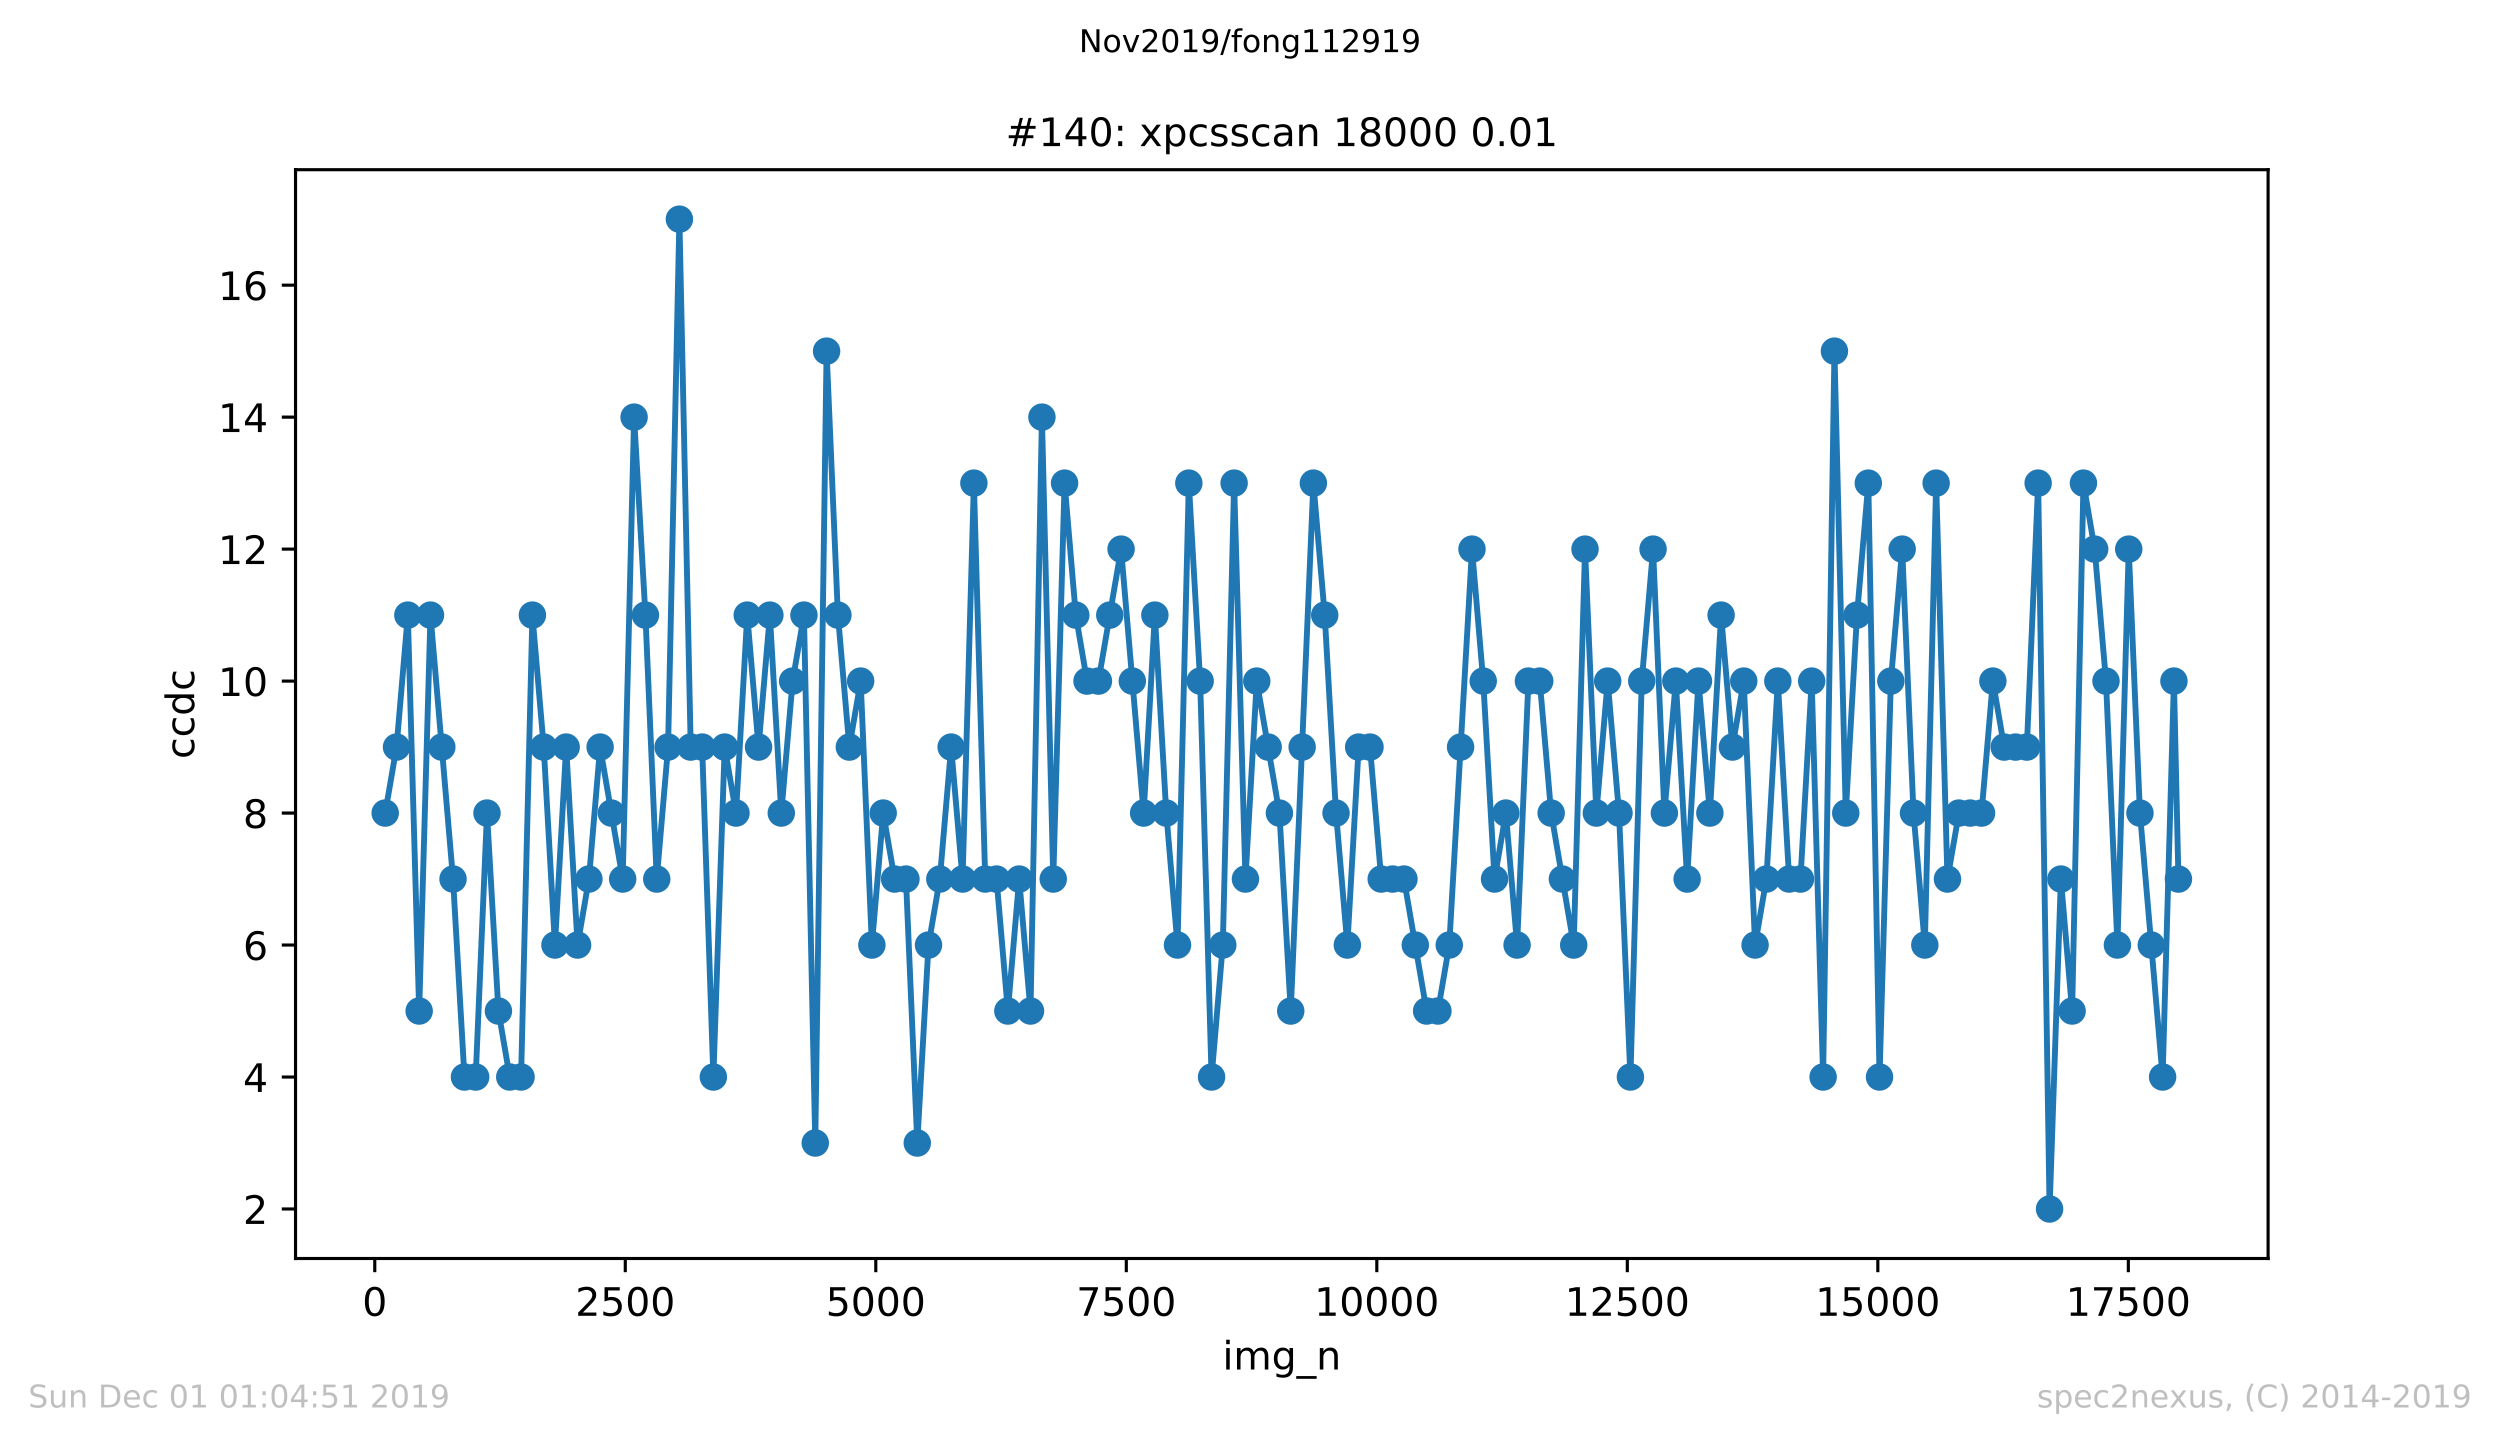 <?xml version="1.0" encoding="utf-8" standalone="no"?>
<!DOCTYPE svg PUBLIC "-//W3C//DTD SVG 1.1//EN"
  "http://www.w3.org/Graphics/SVG/1.1/DTD/svg11.dtd">
<!-- Created with matplotlib (https://matplotlib.org/) -->
<svg height="367.2pt" version="1.1" viewBox="0 0 636.48 367.2" width="636.48pt" xmlns="http://www.w3.org/2000/svg" xmlns:xlink="http://www.w3.org/1999/xlink">
 <defs>
  <style type="text/css">
*{stroke-linecap:butt;stroke-linejoin:round;}
  </style>
 </defs>
 <g id="figure_1">
  <g id="patch_1">
   <path d="M 0 367.2 
L 636.48 367.2 
L 636.48 0 
L 0 0 
z
" style="fill:#ffffff;"/>
  </g>
  <g id="axes_1">
   <g id="patch_2">
    <path d="M 75.24 320.4 
L 577.44 320.4 
L 577.44 43.2 
L 75.24 43.2 
z
" style="fill:#ffffff;"/>
   </g>
   <g id="matplotlib.axis_1">
    <g id="xtick_1">
     <g id="line2d_1">
      <defs>
       <path d="M 0 0 
L 0 3.5 
" id="m070b8196cd" style="stroke:#000000;stroke-width:0.8;"/>
      </defs>
      <g>
       <use style="stroke:#000000;stroke-width:0.8;" x="95.414" xlink:href="#m070b8196cd" y="320.4"/>
      </g>
     </g>
     <g id="text_1">
      <!-- 0 -->
      <defs>
       <path d="M 31.781 66.406 
Q 24.172 66.406 20.328 58.906 
Q 16.5 51.422 16.5 36.375 
Q 16.5 21.391 20.328 13.891 
Q 24.172 6.391 31.781 6.391 
Q 39.453 6.391 43.281 13.891 
Q 47.125 21.391 47.125 36.375 
Q 47.125 51.422 43.281 58.906 
Q 39.453 66.406 31.781 66.406 
z
M 31.781 74.219 
Q 44.047 74.219 50.516 64.516 
Q 56.984 54.828 56.984 36.375 
Q 56.984 17.969 50.516 8.266 
Q 44.047 -1.422 31.781 -1.422 
Q 19.531 -1.422 13.062 8.266 
Q 6.594 17.969 6.594 36.375 
Q 6.594 54.828 13.062 64.516 
Q 19.531 74.219 31.781 74.219 
z
" id="DejaVuSans-48"/>
      </defs>
      <g transform="translate(92.233 334.998)scale(0.1 -0.1)">
       <use xlink:href="#DejaVuSans-48"/>
      </g>
     </g>
    </g>
    <g id="xtick_2">
     <g id="line2d_2">
      <g>
       <use style="stroke:#000000;stroke-width:0.8;" x="159.192" xlink:href="#m070b8196cd" y="320.4"/>
      </g>
     </g>
     <g id="text_2">
      <!-- 2500 -->
      <defs>
       <path d="M 19.188 8.297 
L 53.609 8.297 
L 53.609 0 
L 7.328 0 
L 7.328 8.297 
Q 12.938 14.109 22.625 23.891 
Q 32.328 33.688 34.812 36.531 
Q 39.547 41.844 41.422 45.531 
Q 43.312 49.219 43.312 52.781 
Q 43.312 58.594 39.234 62.25 
Q 35.156 65.922 28.609 65.922 
Q 23.969 65.922 18.812 64.312 
Q 13.672 62.703 7.812 59.422 
L 7.812 69.391 
Q 13.766 71.781 18.938 73 
Q 24.125 74.219 28.422 74.219 
Q 39.75 74.219 46.484 68.547 
Q 53.219 62.891 53.219 53.422 
Q 53.219 48.922 51.531 44.891 
Q 49.859 40.875 45.406 35.406 
Q 44.188 33.984 37.641 27.219 
Q 31.109 20.453 19.188 8.297 
z
" id="DejaVuSans-50"/>
       <path d="M 10.797 72.906 
L 49.516 72.906 
L 49.516 64.594 
L 19.828 64.594 
L 19.828 46.734 
Q 21.969 47.469 24.109 47.828 
Q 26.266 48.188 28.422 48.188 
Q 40.625 48.188 47.75 41.5 
Q 54.891 34.812 54.891 23.391 
Q 54.891 11.625 47.562 5.094 
Q 40.234 -1.422 26.906 -1.422 
Q 22.312 -1.422 17.547 -0.641 
Q 12.797 0.141 7.719 1.703 
L 7.719 11.625 
Q 12.109 9.234 16.797 8.062 
Q 21.484 6.891 26.703 6.891 
Q 35.156 6.891 40.078 11.328 
Q 45.016 15.766 45.016 23.391 
Q 45.016 31 40.078 35.438 
Q 35.156 39.891 26.703 39.891 
Q 22.75 39.891 18.812 39.016 
Q 14.891 38.141 10.797 36.281 
z
" id="DejaVuSans-53"/>
      </defs>
      <g transform="translate(146.467 334.998)scale(0.1 -0.1)">
       <use xlink:href="#DejaVuSans-50"/>
       <use x="63.623" xlink:href="#DejaVuSans-53"/>
       <use x="127.246" xlink:href="#DejaVuSans-48"/>
       <use x="190.869" xlink:href="#DejaVuSans-48"/>
      </g>
     </g>
    </g>
    <g id="xtick_3">
     <g id="line2d_3">
      <g>
       <use style="stroke:#000000;stroke-width:0.8;" x="222.969" xlink:href="#m070b8196cd" y="320.4"/>
      </g>
     </g>
     <g id="text_3">
      <!-- 5000 -->
      <g transform="translate(210.244 334.998)scale(0.1 -0.1)">
       <use xlink:href="#DejaVuSans-53"/>
       <use x="63.623" xlink:href="#DejaVuSans-48"/>
       <use x="127.246" xlink:href="#DejaVuSans-48"/>
       <use x="190.869" xlink:href="#DejaVuSans-48"/>
      </g>
     </g>
    </g>
    <g id="xtick_4">
     <g id="line2d_4">
      <g>
       <use style="stroke:#000000;stroke-width:0.8;" x="286.747" xlink:href="#m070b8196cd" y="320.4"/>
      </g>
     </g>
     <g id="text_4">
      <!-- 7500 -->
      <defs>
       <path d="M 8.203 72.906 
L 55.078 72.906 
L 55.078 68.703 
L 28.609 0 
L 18.312 0 
L 43.219 64.594 
L 8.203 64.594 
z
" id="DejaVuSans-55"/>
      </defs>
      <g transform="translate(274.022 334.998)scale(0.1 -0.1)">
       <use xlink:href="#DejaVuSans-55"/>
       <use x="63.623" xlink:href="#DejaVuSans-53"/>
       <use x="127.246" xlink:href="#DejaVuSans-48"/>
       <use x="190.869" xlink:href="#DejaVuSans-48"/>
      </g>
     </g>
    </g>
    <g id="xtick_5">
     <g id="line2d_5">
      <g>
       <use style="stroke:#000000;stroke-width:0.8;" x="350.524" xlink:href="#m070b8196cd" y="320.4"/>
      </g>
     </g>
     <g id="text_5">
      <!-- 10000 -->
      <defs>
       <path d="M 12.406 8.297 
L 28.516 8.297 
L 28.516 63.922 
L 10.984 60.406 
L 10.984 69.391 
L 28.422 72.906 
L 38.281 72.906 
L 38.281 8.297 
L 54.391 8.297 
L 54.391 0 
L 12.406 0 
z
" id="DejaVuSans-49"/>
      </defs>
      <g transform="translate(334.618 334.998)scale(0.1 -0.1)">
       <use xlink:href="#DejaVuSans-49"/>
       <use x="63.623" xlink:href="#DejaVuSans-48"/>
       <use x="127.246" xlink:href="#DejaVuSans-48"/>
       <use x="190.869" xlink:href="#DejaVuSans-48"/>
       <use x="254.492" xlink:href="#DejaVuSans-48"/>
      </g>
     </g>
    </g>
    <g id="xtick_6">
     <g id="line2d_6">
      <g>
       <use style="stroke:#000000;stroke-width:0.8;" x="414.302" xlink:href="#m070b8196cd" y="320.4"/>
      </g>
     </g>
     <g id="text_6">
      <!-- 12500 -->
      <g transform="translate(398.396 334.998)scale(0.1 -0.1)">
       <use xlink:href="#DejaVuSans-49"/>
       <use x="63.623" xlink:href="#DejaVuSans-50"/>
       <use x="127.246" xlink:href="#DejaVuSans-53"/>
       <use x="190.869" xlink:href="#DejaVuSans-48"/>
       <use x="254.492" xlink:href="#DejaVuSans-48"/>
      </g>
     </g>
    </g>
    <g id="xtick_7">
     <g id="line2d_7">
      <g>
       <use style="stroke:#000000;stroke-width:0.8;" x="478.08" xlink:href="#m070b8196cd" y="320.4"/>
      </g>
     </g>
     <g id="text_7">
      <!-- 15000 -->
      <g transform="translate(462.173 334.998)scale(0.1 -0.1)">
       <use xlink:href="#DejaVuSans-49"/>
       <use x="63.623" xlink:href="#DejaVuSans-53"/>
       <use x="127.246" xlink:href="#DejaVuSans-48"/>
       <use x="190.869" xlink:href="#DejaVuSans-48"/>
       <use x="254.492" xlink:href="#DejaVuSans-48"/>
      </g>
     </g>
    </g>
    <g id="xtick_8">
     <g id="line2d_8">
      <g>
       <use style="stroke:#000000;stroke-width:0.8;" x="541.857" xlink:href="#m070b8196cd" y="320.4"/>
      </g>
     </g>
     <g id="text_8">
      <!-- 17500 -->
      <g transform="translate(525.951 334.998)scale(0.1 -0.1)">
       <use xlink:href="#DejaVuSans-49"/>
       <use x="63.623" xlink:href="#DejaVuSans-55"/>
       <use x="127.246" xlink:href="#DejaVuSans-53"/>
       <use x="190.869" xlink:href="#DejaVuSans-48"/>
       <use x="254.492" xlink:href="#DejaVuSans-48"/>
      </g>
     </g>
    </g>
    <g id="text_9">
     <!-- img_n -->
     <defs>
      <path d="M 9.422 54.688 
L 18.406 54.688 
L 18.406 0 
L 9.422 0 
z
M 9.422 75.984 
L 18.406 75.984 
L 18.406 64.594 
L 9.422 64.594 
z
" id="DejaVuSans-105"/>
      <path d="M 52 44.188 
Q 55.375 50.25 60.062 53.125 
Q 64.75 56 71.094 56 
Q 79.641 56 84.281 50.016 
Q 88.922 44.047 88.922 33.016 
L 88.922 0 
L 79.891 0 
L 79.891 32.719 
Q 79.891 40.578 77.094 44.375 
Q 74.312 48.188 68.609 48.188 
Q 61.625 48.188 57.562 43.547 
Q 53.516 38.922 53.516 30.906 
L 53.516 0 
L 44.484 0 
L 44.484 32.719 
Q 44.484 40.625 41.703 44.406 
Q 38.922 48.188 33.109 48.188 
Q 26.219 48.188 22.156 43.531 
Q 18.109 38.875 18.109 30.906 
L 18.109 0 
L 9.078 0 
L 9.078 54.688 
L 18.109 54.688 
L 18.109 46.188 
Q 21.188 51.219 25.484 53.609 
Q 29.781 56 35.688 56 
Q 41.656 56 45.828 52.969 
Q 50 49.953 52 44.188 
z
" id="DejaVuSans-109"/>
      <path d="M 45.406 27.984 
Q 45.406 37.75 41.375 43.109 
Q 37.359 48.484 30.078 48.484 
Q 22.859 48.484 18.828 43.109 
Q 14.797 37.75 14.797 27.984 
Q 14.797 18.266 18.828 12.891 
Q 22.859 7.516 30.078 7.516 
Q 37.359 7.516 41.375 12.891 
Q 45.406 18.266 45.406 27.984 
z
M 54.391 6.781 
Q 54.391 -7.172 48.188 -13.984 
Q 42 -20.797 29.203 -20.797 
Q 24.469 -20.797 20.266 -20.094 
Q 16.062 -19.391 12.109 -17.922 
L 12.109 -9.188 
Q 16.062 -11.328 19.922 -12.344 
Q 23.781 -13.375 27.781 -13.375 
Q 36.625 -13.375 41.016 -8.766 
Q 45.406 -4.156 45.406 5.172 
L 45.406 9.625 
Q 42.625 4.781 38.281 2.391 
Q 33.938 0 27.875 0 
Q 17.828 0 11.672 7.656 
Q 5.516 15.328 5.516 27.984 
Q 5.516 40.672 11.672 48.328 
Q 17.828 56 27.875 56 
Q 33.938 56 38.281 53.609 
Q 42.625 51.219 45.406 46.391 
L 45.406 54.688 
L 54.391 54.688 
z
" id="DejaVuSans-103"/>
      <path d="M 50.984 -16.609 
L 50.984 -23.578 
L -0.984 -23.578 
L -0.984 -16.609 
z
" id="DejaVuSans-95"/>
      <path d="M 54.891 33.016 
L 54.891 0 
L 45.906 0 
L 45.906 32.719 
Q 45.906 40.484 42.875 44.328 
Q 39.844 48.188 33.797 48.188 
Q 26.516 48.188 22.312 43.547 
Q 18.109 38.922 18.109 30.906 
L 18.109 0 
L 9.078 0 
L 9.078 54.688 
L 18.109 54.688 
L 18.109 46.188 
Q 21.344 51.125 25.703 53.562 
Q 30.078 56 35.797 56 
Q 45.219 56 50.047 50.172 
Q 54.891 44.344 54.891 33.016 
z
" id="DejaVuSans-110"/>
     </defs>
     <g transform="translate(311.238 348.677)scale(0.1 -0.1)">
      <use xlink:href="#DejaVuSans-105"/>
      <use x="27.783" xlink:href="#DejaVuSans-109"/>
      <use x="125.195" xlink:href="#DejaVuSans-103"/>
      <use x="188.672" xlink:href="#DejaVuSans-95"/>
      <use x="238.672" xlink:href="#DejaVuSans-110"/>
     </g>
    </g>
   </g>
   <g id="matplotlib.axis_2">
    <g id="ytick_1">
     <g id="line2d_9">
      <defs>
       <path d="M 0 0 
L -3.5 0 
" id="m2eefcaf533" style="stroke:#000000;stroke-width:0.8;"/>
      </defs>
      <g>
       <use style="stroke:#000000;stroke-width:0.8;" x="75.24" xlink:href="#m2eefcaf533" y="307.8"/>
      </g>
     </g>
     <g id="text_10">
      <!-- 2 -->
      <g transform="translate(61.877 311.599)scale(0.1 -0.1)">
       <use xlink:href="#DejaVuSans-50"/>
      </g>
     </g>
    </g>
    <g id="ytick_2">
     <g id="line2d_10">
      <g>
       <use style="stroke:#000000;stroke-width:0.8;" x="75.24" xlink:href="#m2eefcaf533" y="274.2"/>
      </g>
     </g>
     <g id="text_11">
      <!-- 4 -->
      <defs>
       <path d="M 37.797 64.312 
L 12.891 25.391 
L 37.797 25.391 
z
M 35.203 72.906 
L 47.609 72.906 
L 47.609 25.391 
L 58.016 25.391 
L 58.016 17.188 
L 47.609 17.188 
L 47.609 0 
L 37.797 0 
L 37.797 17.188 
L 4.891 17.188 
L 4.891 26.703 
z
" id="DejaVuSans-52"/>
      </defs>
      <g transform="translate(61.877 277.999)scale(0.1 -0.1)">
       <use xlink:href="#DejaVuSans-52"/>
      </g>
     </g>
    </g>
    <g id="ytick_3">
     <g id="line2d_11">
      <g>
       <use style="stroke:#000000;stroke-width:0.8;" x="75.24" xlink:href="#m2eefcaf533" y="240.6"/>
      </g>
     </g>
     <g id="text_12">
      <!-- 6 -->
      <defs>
       <path d="M 33.016 40.375 
Q 26.375 40.375 22.484 35.828 
Q 18.609 31.297 18.609 23.391 
Q 18.609 15.531 22.484 10.953 
Q 26.375 6.391 33.016 6.391 
Q 39.656 6.391 43.531 10.953 
Q 47.406 15.531 47.406 23.391 
Q 47.406 31.297 43.531 35.828 
Q 39.656 40.375 33.016 40.375 
z
M 52.594 71.297 
L 52.594 62.312 
Q 48.875 64.062 45.094 64.984 
Q 41.312 65.922 37.594 65.922 
Q 27.828 65.922 22.672 59.328 
Q 17.531 52.734 16.797 39.406 
Q 19.672 43.656 24.016 45.922 
Q 28.375 48.188 33.594 48.188 
Q 44.578 48.188 50.953 41.516 
Q 57.328 34.859 57.328 23.391 
Q 57.328 12.156 50.688 5.359 
Q 44.047 -1.422 33.016 -1.422 
Q 20.359 -1.422 13.672 8.266 
Q 6.984 17.969 6.984 36.375 
Q 6.984 53.656 15.188 63.938 
Q 23.391 74.219 37.203 74.219 
Q 40.922 74.219 44.703 73.484 
Q 48.484 72.75 52.594 71.297 
z
" id="DejaVuSans-54"/>
      </defs>
      <g transform="translate(61.877 244.399)scale(0.1 -0.1)">
       <use xlink:href="#DejaVuSans-54"/>
      </g>
     </g>
    </g>
    <g id="ytick_4">
     <g id="line2d_12">
      <g>
       <use style="stroke:#000000;stroke-width:0.8;" x="75.24" xlink:href="#m2eefcaf533" y="207"/>
      </g>
     </g>
     <g id="text_13">
      <!-- 8 -->
      <defs>
       <path d="M 31.781 34.625 
Q 24.75 34.625 20.719 30.859 
Q 16.703 27.094 16.703 20.516 
Q 16.703 13.922 20.719 10.156 
Q 24.75 6.391 31.781 6.391 
Q 38.812 6.391 42.859 10.172 
Q 46.922 13.969 46.922 20.516 
Q 46.922 27.094 42.891 30.859 
Q 38.875 34.625 31.781 34.625 
z
M 21.922 38.812 
Q 15.578 40.375 12.031 44.719 
Q 8.5 49.078 8.5 55.328 
Q 8.5 64.062 14.719 69.141 
Q 20.953 74.219 31.781 74.219 
Q 42.672 74.219 48.875 69.141 
Q 55.078 64.062 55.078 55.328 
Q 55.078 49.078 51.531 44.719 
Q 48 40.375 41.703 38.812 
Q 48.828 37.156 52.797 32.312 
Q 56.781 27.484 56.781 20.516 
Q 56.781 9.906 50.312 4.234 
Q 43.844 -1.422 31.781 -1.422 
Q 19.734 -1.422 13.25 4.234 
Q 6.781 9.906 6.781 20.516 
Q 6.781 27.484 10.781 32.312 
Q 14.797 37.156 21.922 38.812 
z
M 18.312 54.391 
Q 18.312 48.734 21.844 45.562 
Q 25.391 42.391 31.781 42.391 
Q 38.141 42.391 41.719 45.562 
Q 45.312 48.734 45.312 54.391 
Q 45.312 60.062 41.719 63.234 
Q 38.141 66.406 31.781 66.406 
Q 25.391 66.406 21.844 63.234 
Q 18.312 60.062 18.312 54.391 
z
" id="DejaVuSans-56"/>
      </defs>
      <g transform="translate(61.877 210.799)scale(0.1 -0.1)">
       <use xlink:href="#DejaVuSans-56"/>
      </g>
     </g>
    </g>
    <g id="ytick_5">
     <g id="line2d_13">
      <g>
       <use style="stroke:#000000;stroke-width:0.8;" x="75.24" xlink:href="#m2eefcaf533" y="173.4"/>
      </g>
     </g>
     <g id="text_14">
      <!-- 10 -->
      <g transform="translate(55.515 177.199)scale(0.1 -0.1)">
       <use xlink:href="#DejaVuSans-49"/>
       <use x="63.623" xlink:href="#DejaVuSans-48"/>
      </g>
     </g>
    </g>
    <g id="ytick_6">
     <g id="line2d_14">
      <g>
       <use style="stroke:#000000;stroke-width:0.8;" x="75.24" xlink:href="#m2eefcaf533" y="139.8"/>
      </g>
     </g>
     <g id="text_15">
      <!-- 12 -->
      <g transform="translate(55.515 143.599)scale(0.1 -0.1)">
       <use xlink:href="#DejaVuSans-49"/>
       <use x="63.623" xlink:href="#DejaVuSans-50"/>
      </g>
     </g>
    </g>
    <g id="ytick_7">
     <g id="line2d_15">
      <g>
       <use style="stroke:#000000;stroke-width:0.8;" x="75.24" xlink:href="#m2eefcaf533" y="106.2"/>
      </g>
     </g>
     <g id="text_16">
      <!-- 14 -->
      <g transform="translate(55.515 109.999)scale(0.1 -0.1)">
       <use xlink:href="#DejaVuSans-49"/>
       <use x="63.623" xlink:href="#DejaVuSans-52"/>
      </g>
     </g>
    </g>
    <g id="ytick_8">
     <g id="line2d_16">
      <g>
       <use style="stroke:#000000;stroke-width:0.8;" x="75.24" xlink:href="#m2eefcaf533" y="72.6"/>
      </g>
     </g>
     <g id="text_17">
      <!-- 16 -->
      <g transform="translate(55.515 76.399)scale(0.1 -0.1)">
       <use xlink:href="#DejaVuSans-49"/>
       <use x="63.623" xlink:href="#DejaVuSans-54"/>
      </g>
     </g>
    </g>
    <g id="text_18">
     <!-- ccdc -->
     <defs>
      <path d="M 48.781 52.594 
L 48.781 44.188 
Q 44.969 46.297 41.141 47.344 
Q 37.312 48.391 33.406 48.391 
Q 24.656 48.391 19.812 42.844 
Q 14.984 37.312 14.984 27.297 
Q 14.984 17.281 19.812 11.734 
Q 24.656 6.203 33.406 6.203 
Q 37.312 6.203 41.141 7.25 
Q 44.969 8.297 48.781 10.406 
L 48.781 2.094 
Q 45.016 0.344 40.984 -0.531 
Q 36.969 -1.422 32.422 -1.422 
Q 20.062 -1.422 12.781 6.344 
Q 5.516 14.109 5.516 27.297 
Q 5.516 40.672 12.859 48.328 
Q 20.219 56 33.016 56 
Q 37.156 56 41.109 55.141 
Q 45.062 54.297 48.781 52.594 
z
" id="DejaVuSans-99"/>
      <path d="M 45.406 46.391 
L 45.406 75.984 
L 54.391 75.984 
L 54.391 0 
L 45.406 0 
L 45.406 8.203 
Q 42.578 3.328 38.25 0.953 
Q 33.938 -1.422 27.875 -1.422 
Q 17.969 -1.422 11.734 6.484 
Q 5.516 14.406 5.516 27.297 
Q 5.516 40.188 11.734 48.094 
Q 17.969 56 27.875 56 
Q 33.938 56 38.25 53.625 
Q 42.578 51.266 45.406 46.391 
z
M 14.797 27.297 
Q 14.797 17.391 18.875 11.75 
Q 22.953 6.109 30.078 6.109 
Q 37.203 6.109 41.297 11.75 
Q 45.406 17.391 45.406 27.297 
Q 45.406 37.203 41.297 42.844 
Q 37.203 48.484 30.078 48.484 
Q 22.953 48.484 18.875 42.844 
Q 14.797 37.203 14.797 27.297 
z
" id="DejaVuSans-100"/>
     </defs>
     <g transform="translate(49.435 193.222)rotate(-90)scale(0.1 -0.1)">
      <use xlink:href="#DejaVuSans-99"/>
      <use x="54.98" xlink:href="#DejaVuSans-99"/>
      <use x="109.961" xlink:href="#DejaVuSans-100"/>
      <use x="173.438" xlink:href="#DejaVuSans-99"/>
     </g>
    </g>
   </g>
   <g id="line2d_17">
    <path clip-path="url(#p5e9d996bf9)" d="M 98.067 207 
L 100.95 190.2 
L 103.833 156.6 
L 106.716 257.4 
L 109.598 156.6 
L 115.338 223.8 
L 118.246 274.2 
L 121.104 274.2 
L 123.986 207 
L 126.895 257.4 
L 129.777 274.2 
L 132.66 274.2 
L 135.543 156.6 
L 138.426 190.2 
L 141.283 240.6 
L 144.14 190.2 
L 147.048 240.6 
L 149.931 223.8 
L 152.788 190.2 
L 158.528 223.8 
L 161.437 106.2 
L 164.319 156.6 
L 167.202 223.8 
L 170.085 190.2 
L 172.968 55.8 
L 175.85 190.2 
L 178.759 190.2 
L 181.616 274.2 
L 184.499 190.2 
L 187.381 207 
L 190.239 156.6 
L 193.121 190.2 
L 196.004 156.6 
L 198.912 207 
L 201.795 173.4 
L 204.678 156.6 
L 207.561 291 
L 210.443 89.4 
L 213.326 156.6 
L 216.234 190.2 
L 219.117 173.4 
L 221.974 240.6 
L 224.857 207 
L 227.765 223.8 
L 230.648 223.8 
L 233.531 291 
L 236.388 240.6 
L 239.271 223.8 
L 242.154 190.2 
L 245.062 223.8 
L 247.945 123 
L 250.827 223.8 
L 253.71 223.8 
L 256.593 257.4 
L 259.476 223.8 
L 262.358 257.4 
L 265.267 106.2 
L 268.149 223.8 
L 271.032 123 
L 273.889 156.6 
L 276.747 173.4 
L 279.655 173.4 
L 285.42 139.8 
L 291.16 207 
L 294.018 156.6 
L 296.926 207 
L 299.783 240.6 
L 302.666 123 
L 305.549 173.4 
L 308.457 274.2 
L 311.314 240.6 
L 314.197 123 
L 317.079 223.8 
L 319.962 173.4 
L 325.728 207 
L 328.61 257.4 
L 334.376 123 
L 337.259 156.6 
L 340.141 207 
L 343.024 240.6 
L 345.907 190.2 
L 348.79 190.2 
L 351.647 223.8 
L 357.438 223.8 
L 363.203 257.4 
L 366.086 257.4 
L 368.969 240.6 
L 374.76 139.8 
L 377.617 173.4 
L 380.5 223.8 
L 383.383 207 
L 386.24 240.6 
L 389.123 173.4 
L 392.005 173.4 
L 394.914 207 
L 400.654 240.6 
L 403.536 139.8 
L 406.419 207 
L 409.302 173.4 
L 412.185 207 
L 415.093 274.2 
L 417.976 173.4 
L 420.858 139.8 
L 423.741 207 
L 426.649 173.4 
L 429.532 223.8 
L 432.415 173.4 
L 435.323 207 
L 438.18 156.6 
L 441.063 190.2 
L 443.946 173.4 
L 446.829 240.6 
L 449.711 223.8 
L 452.62 173.4 
L 455.502 223.8 
L 458.385 223.8 
L 461.242 173.4 
L 464.151 274.2 
L 467.033 89.4 
L 469.916 207 
L 472.773 156.6 
L 475.656 123 
L 478.513 274.2 
L 481.396 173.4 
L 484.279 139.8 
L 487.162 207 
L 490.044 240.6 
L 492.927 123 
L 495.81 223.8 
L 498.718 207 
L 504.484 207 
L 507.366 173.4 
L 510.249 190.2 
L 516.015 190.2 
L 518.897 123 
L 521.806 307.8 
L 524.688 223.8 
L 527.546 257.4 
L 530.428 123 
L 533.286 139.8 
L 536.168 173.4 
L 539.077 240.6 
L 541.959 139.8 
L 544.816 207 
L 550.582 274.2 
L 553.465 173.4 
L 554.613 223.8 
L 554.613 223.8 
" style="fill:none;stroke:#1f77b4;stroke-linecap:square;stroke-width:1.5;"/>
    <defs>
     <path d="M 0 3 
C 0.796 3 1.559 2.684 2.121 2.121 
C 2.684 1.559 3 0.796 3 0 
C 3 -0.796 2.684 -1.559 2.121 -2.121 
C 1.559 -2.684 0.796 -3 0 -3 
C -0.796 -3 -1.559 -2.684 -2.121 -2.121 
C -2.684 -1.559 -3 -0.796 -3 0 
C -3 0.796 -2.684 1.559 -2.121 2.121 
C -1.559 2.684 -0.796 3 0 3 
z
" id="mc79a7c8cf5" style="stroke:#1f77b4;"/>
    </defs>
    <g clip-path="url(#p5e9d996bf9)">
     <use style="fill:#1f77b4;stroke:#1f77b4;" x="98.067" xlink:href="#mc79a7c8cf5" y="207"/>
     <use style="fill:#1f77b4;stroke:#1f77b4;" x="100.95" xlink:href="#mc79a7c8cf5" y="190.2"/>
     <use style="fill:#1f77b4;stroke:#1f77b4;" x="103.833" xlink:href="#mc79a7c8cf5" y="156.6"/>
     <use style="fill:#1f77b4;stroke:#1f77b4;" x="106.716" xlink:href="#mc79a7c8cf5" y="257.4"/>
     <use style="fill:#1f77b4;stroke:#1f77b4;" x="109.598" xlink:href="#mc79a7c8cf5" y="156.6"/>
     <use style="fill:#1f77b4;stroke:#1f77b4;" x="112.481" xlink:href="#mc79a7c8cf5" y="190.2"/>
     <use style="fill:#1f77b4;stroke:#1f77b4;" x="115.338" xlink:href="#mc79a7c8cf5" y="223.8"/>
     <use style="fill:#1f77b4;stroke:#1f77b4;" x="118.246" xlink:href="#mc79a7c8cf5" y="274.2"/>
     <use style="fill:#1f77b4;stroke:#1f77b4;" x="121.104" xlink:href="#mc79a7c8cf5" y="274.2"/>
     <use style="fill:#1f77b4;stroke:#1f77b4;" x="123.986" xlink:href="#mc79a7c8cf5" y="207"/>
     <use style="fill:#1f77b4;stroke:#1f77b4;" x="126.895" xlink:href="#mc79a7c8cf5" y="257.4"/>
     <use style="fill:#1f77b4;stroke:#1f77b4;" x="129.777" xlink:href="#mc79a7c8cf5" y="274.2"/>
     <use style="fill:#1f77b4;stroke:#1f77b4;" x="132.66" xlink:href="#mc79a7c8cf5" y="274.2"/>
     <use style="fill:#1f77b4;stroke:#1f77b4;" x="135.543" xlink:href="#mc79a7c8cf5" y="156.6"/>
     <use style="fill:#1f77b4;stroke:#1f77b4;" x="138.426" xlink:href="#mc79a7c8cf5" y="190.2"/>
     <use style="fill:#1f77b4;stroke:#1f77b4;" x="141.283" xlink:href="#mc79a7c8cf5" y="240.6"/>
     <use style="fill:#1f77b4;stroke:#1f77b4;" x="144.14" xlink:href="#mc79a7c8cf5" y="190.2"/>
     <use style="fill:#1f77b4;stroke:#1f77b4;" x="147.048" xlink:href="#mc79a7c8cf5" y="240.6"/>
     <use style="fill:#1f77b4;stroke:#1f77b4;" x="149.931" xlink:href="#mc79a7c8cf5" y="223.8"/>
     <use style="fill:#1f77b4;stroke:#1f77b4;" x="152.788" xlink:href="#mc79a7c8cf5" y="190.2"/>
     <use style="fill:#1f77b4;stroke:#1f77b4;" x="155.646" xlink:href="#mc79a7c8cf5" y="207"/>
     <use style="fill:#1f77b4;stroke:#1f77b4;" x="158.528" xlink:href="#mc79a7c8cf5" y="223.8"/>
     <use style="fill:#1f77b4;stroke:#1f77b4;" x="161.437" xlink:href="#mc79a7c8cf5" y="106.2"/>
     <use style="fill:#1f77b4;stroke:#1f77b4;" x="164.319" xlink:href="#mc79a7c8cf5" y="156.6"/>
     <use style="fill:#1f77b4;stroke:#1f77b4;" x="167.202" xlink:href="#mc79a7c8cf5" y="223.8"/>
     <use style="fill:#1f77b4;stroke:#1f77b4;" x="170.085" xlink:href="#mc79a7c8cf5" y="190.2"/>
     <use style="fill:#1f77b4;stroke:#1f77b4;" x="172.968" xlink:href="#mc79a7c8cf5" y="55.8"/>
     <use style="fill:#1f77b4;stroke:#1f77b4;" x="175.85" xlink:href="#mc79a7c8cf5" y="190.2"/>
     <use style="fill:#1f77b4;stroke:#1f77b4;" x="178.759" xlink:href="#mc79a7c8cf5" y="190.2"/>
     <use style="fill:#1f77b4;stroke:#1f77b4;" x="181.616" xlink:href="#mc79a7c8cf5" y="274.2"/>
     <use style="fill:#1f77b4;stroke:#1f77b4;" x="184.499" xlink:href="#mc79a7c8cf5" y="190.2"/>
     <use style="fill:#1f77b4;stroke:#1f77b4;" x="187.381" xlink:href="#mc79a7c8cf5" y="207"/>
     <use style="fill:#1f77b4;stroke:#1f77b4;" x="190.239" xlink:href="#mc79a7c8cf5" y="156.6"/>
     <use style="fill:#1f77b4;stroke:#1f77b4;" x="193.121" xlink:href="#mc79a7c8cf5" y="190.2"/>
     <use style="fill:#1f77b4;stroke:#1f77b4;" x="196.004" xlink:href="#mc79a7c8cf5" y="156.6"/>
     <use style="fill:#1f77b4;stroke:#1f77b4;" x="198.912" xlink:href="#mc79a7c8cf5" y="207"/>
     <use style="fill:#1f77b4;stroke:#1f77b4;" x="201.795" xlink:href="#mc79a7c8cf5" y="173.4"/>
     <use style="fill:#1f77b4;stroke:#1f77b4;" x="204.678" xlink:href="#mc79a7c8cf5" y="156.6"/>
     <use style="fill:#1f77b4;stroke:#1f77b4;" x="207.561" xlink:href="#mc79a7c8cf5" y="291"/>
     <use style="fill:#1f77b4;stroke:#1f77b4;" x="210.443" xlink:href="#mc79a7c8cf5" y="89.4"/>
     <use style="fill:#1f77b4;stroke:#1f77b4;" x="213.326" xlink:href="#mc79a7c8cf5" y="156.6"/>
     <use style="fill:#1f77b4;stroke:#1f77b4;" x="216.234" xlink:href="#mc79a7c8cf5" y="190.2"/>
     <use style="fill:#1f77b4;stroke:#1f77b4;" x="219.117" xlink:href="#mc79a7c8cf5" y="173.4"/>
     <use style="fill:#1f77b4;stroke:#1f77b4;" x="221.974" xlink:href="#mc79a7c8cf5" y="240.6"/>
     <use style="fill:#1f77b4;stroke:#1f77b4;" x="224.857" xlink:href="#mc79a7c8cf5" y="207"/>
     <use style="fill:#1f77b4;stroke:#1f77b4;" x="227.765" xlink:href="#mc79a7c8cf5" y="223.8"/>
     <use style="fill:#1f77b4;stroke:#1f77b4;" x="230.648" xlink:href="#mc79a7c8cf5" y="223.8"/>
     <use style="fill:#1f77b4;stroke:#1f77b4;" x="233.531" xlink:href="#mc79a7c8cf5" y="291"/>
     <use style="fill:#1f77b4;stroke:#1f77b4;" x="236.388" xlink:href="#mc79a7c8cf5" y="240.6"/>
     <use style="fill:#1f77b4;stroke:#1f77b4;" x="239.271" xlink:href="#mc79a7c8cf5" y="223.8"/>
     <use style="fill:#1f77b4;stroke:#1f77b4;" x="242.154" xlink:href="#mc79a7c8cf5" y="190.2"/>
     <use style="fill:#1f77b4;stroke:#1f77b4;" x="245.062" xlink:href="#mc79a7c8cf5" y="223.8"/>
     <use style="fill:#1f77b4;stroke:#1f77b4;" x="247.945" xlink:href="#mc79a7c8cf5" y="123"/>
     <use style="fill:#1f77b4;stroke:#1f77b4;" x="250.827" xlink:href="#mc79a7c8cf5" y="223.8"/>
     <use style="fill:#1f77b4;stroke:#1f77b4;" x="253.71" xlink:href="#mc79a7c8cf5" y="223.8"/>
     <use style="fill:#1f77b4;stroke:#1f77b4;" x="256.593" xlink:href="#mc79a7c8cf5" y="257.4"/>
     <use style="fill:#1f77b4;stroke:#1f77b4;" x="259.476" xlink:href="#mc79a7c8cf5" y="223.8"/>
     <use style="fill:#1f77b4;stroke:#1f77b4;" x="262.358" xlink:href="#mc79a7c8cf5" y="257.4"/>
     <use style="fill:#1f77b4;stroke:#1f77b4;" x="265.267" xlink:href="#mc79a7c8cf5" y="106.2"/>
     <use style="fill:#1f77b4;stroke:#1f77b4;" x="268.149" xlink:href="#mc79a7c8cf5" y="223.8"/>
     <use style="fill:#1f77b4;stroke:#1f77b4;" x="271.032" xlink:href="#mc79a7c8cf5" y="123"/>
     <use style="fill:#1f77b4;stroke:#1f77b4;" x="273.889" xlink:href="#mc79a7c8cf5" y="156.6"/>
     <use style="fill:#1f77b4;stroke:#1f77b4;" x="276.747" xlink:href="#mc79a7c8cf5" y="173.4"/>
     <use style="fill:#1f77b4;stroke:#1f77b4;" x="279.655" xlink:href="#mc79a7c8cf5" y="173.4"/>
     <use style="fill:#1f77b4;stroke:#1f77b4;" x="282.538" xlink:href="#mc79a7c8cf5" y="156.6"/>
     <use style="fill:#1f77b4;stroke:#1f77b4;" x="285.42" xlink:href="#mc79a7c8cf5" y="139.8"/>
     <use style="fill:#1f77b4;stroke:#1f77b4;" x="288.278" xlink:href="#mc79a7c8cf5" y="173.4"/>
     <use style="fill:#1f77b4;stroke:#1f77b4;" x="291.16" xlink:href="#mc79a7c8cf5" y="207"/>
     <use style="fill:#1f77b4;stroke:#1f77b4;" x="294.018" xlink:href="#mc79a7c8cf5" y="156.6"/>
     <use style="fill:#1f77b4;stroke:#1f77b4;" x="296.926" xlink:href="#mc79a7c8cf5" y="207"/>
     <use style="fill:#1f77b4;stroke:#1f77b4;" x="299.783" xlink:href="#mc79a7c8cf5" y="240.6"/>
     <use style="fill:#1f77b4;stroke:#1f77b4;" x="302.666" xlink:href="#mc79a7c8cf5" y="123"/>
     <use style="fill:#1f77b4;stroke:#1f77b4;" x="305.549" xlink:href="#mc79a7c8cf5" y="173.4"/>
     <use style="fill:#1f77b4;stroke:#1f77b4;" x="308.457" xlink:href="#mc79a7c8cf5" y="274.2"/>
     <use style="fill:#1f77b4;stroke:#1f77b4;" x="311.314" xlink:href="#mc79a7c8cf5" y="240.6"/>
     <use style="fill:#1f77b4;stroke:#1f77b4;" x="314.197" xlink:href="#mc79a7c8cf5" y="123"/>
     <use style="fill:#1f77b4;stroke:#1f77b4;" x="317.079" xlink:href="#mc79a7c8cf5" y="223.8"/>
     <use style="fill:#1f77b4;stroke:#1f77b4;" x="319.962" xlink:href="#mc79a7c8cf5" y="173.4"/>
     <use style="fill:#1f77b4;stroke:#1f77b4;" x="322.87" xlink:href="#mc79a7c8cf5" y="190.2"/>
     <use style="fill:#1f77b4;stroke:#1f77b4;" x="325.728" xlink:href="#mc79a7c8cf5" y="207"/>
     <use style="fill:#1f77b4;stroke:#1f77b4;" x="328.61" xlink:href="#mc79a7c8cf5" y="257.4"/>
     <use style="fill:#1f77b4;stroke:#1f77b4;" x="331.519" xlink:href="#mc79a7c8cf5" y="190.2"/>
     <use style="fill:#1f77b4;stroke:#1f77b4;" x="334.376" xlink:href="#mc79a7c8cf5" y="123"/>
     <use style="fill:#1f77b4;stroke:#1f77b4;" x="337.259" xlink:href="#mc79a7c8cf5" y="156.6"/>
     <use style="fill:#1f77b4;stroke:#1f77b4;" x="340.141" xlink:href="#mc79a7c8cf5" y="207"/>
     <use style="fill:#1f77b4;stroke:#1f77b4;" x="343.024" xlink:href="#mc79a7c8cf5" y="240.6"/>
     <use style="fill:#1f77b4;stroke:#1f77b4;" x="345.907" xlink:href="#mc79a7c8cf5" y="190.2"/>
     <use style="fill:#1f77b4;stroke:#1f77b4;" x="348.79" xlink:href="#mc79a7c8cf5" y="190.2"/>
     <use style="fill:#1f77b4;stroke:#1f77b4;" x="351.647" xlink:href="#mc79a7c8cf5" y="223.8"/>
     <use style="fill:#1f77b4;stroke:#1f77b4;" x="354.555" xlink:href="#mc79a7c8cf5" y="223.8"/>
     <use style="fill:#1f77b4;stroke:#1f77b4;" x="357.438" xlink:href="#mc79a7c8cf5" y="223.8"/>
     <use style="fill:#1f77b4;stroke:#1f77b4;" x="360.321" xlink:href="#mc79a7c8cf5" y="240.6"/>
     <use style="fill:#1f77b4;stroke:#1f77b4;" x="363.203" xlink:href="#mc79a7c8cf5" y="257.4"/>
     <use style="fill:#1f77b4;stroke:#1f77b4;" x="366.086" xlink:href="#mc79a7c8cf5" y="257.4"/>
     <use style="fill:#1f77b4;stroke:#1f77b4;" x="368.969" xlink:href="#mc79a7c8cf5" y="240.6"/>
     <use style="fill:#1f77b4;stroke:#1f77b4;" x="371.852" xlink:href="#mc79a7c8cf5" y="190.2"/>
     <use style="fill:#1f77b4;stroke:#1f77b4;" x="374.76" xlink:href="#mc79a7c8cf5" y="139.8"/>
     <use style="fill:#1f77b4;stroke:#1f77b4;" x="377.617" xlink:href="#mc79a7c8cf5" y="173.4"/>
     <use style="fill:#1f77b4;stroke:#1f77b4;" x="380.5" xlink:href="#mc79a7c8cf5" y="223.8"/>
     <use style="fill:#1f77b4;stroke:#1f77b4;" x="383.383" xlink:href="#mc79a7c8cf5" y="207"/>
     <use style="fill:#1f77b4;stroke:#1f77b4;" x="386.24" xlink:href="#mc79a7c8cf5" y="240.6"/>
     <use style="fill:#1f77b4;stroke:#1f77b4;" x="389.123" xlink:href="#mc79a7c8cf5" y="173.4"/>
     <use style="fill:#1f77b4;stroke:#1f77b4;" x="392.005" xlink:href="#mc79a7c8cf5" y="173.4"/>
     <use style="fill:#1f77b4;stroke:#1f77b4;" x="394.914" xlink:href="#mc79a7c8cf5" y="207"/>
     <use style="fill:#1f77b4;stroke:#1f77b4;" x="397.771" xlink:href="#mc79a7c8cf5" y="223.8"/>
     <use style="fill:#1f77b4;stroke:#1f77b4;" x="400.654" xlink:href="#mc79a7c8cf5" y="240.6"/>
     <use style="fill:#1f77b4;stroke:#1f77b4;" x="403.536" xlink:href="#mc79a7c8cf5" y="139.8"/>
     <use style="fill:#1f77b4;stroke:#1f77b4;" x="406.419" xlink:href="#mc79a7c8cf5" y="207"/>
     <use style="fill:#1f77b4;stroke:#1f77b4;" x="409.302" xlink:href="#mc79a7c8cf5" y="173.4"/>
     <use style="fill:#1f77b4;stroke:#1f77b4;" x="412.185" xlink:href="#mc79a7c8cf5" y="207"/>
     <use style="fill:#1f77b4;stroke:#1f77b4;" x="415.093" xlink:href="#mc79a7c8cf5" y="274.2"/>
     <use style="fill:#1f77b4;stroke:#1f77b4;" x="417.976" xlink:href="#mc79a7c8cf5" y="173.4"/>
     <use style="fill:#1f77b4;stroke:#1f77b4;" x="420.858" xlink:href="#mc79a7c8cf5" y="139.8"/>
     <use style="fill:#1f77b4;stroke:#1f77b4;" x="423.741" xlink:href="#mc79a7c8cf5" y="207"/>
     <use style="fill:#1f77b4;stroke:#1f77b4;" x="426.649" xlink:href="#mc79a7c8cf5" y="173.4"/>
     <use style="fill:#1f77b4;stroke:#1f77b4;" x="429.532" xlink:href="#mc79a7c8cf5" y="223.8"/>
     <use style="fill:#1f77b4;stroke:#1f77b4;" x="432.415" xlink:href="#mc79a7c8cf5" y="173.4"/>
     <use style="fill:#1f77b4;stroke:#1f77b4;" x="435.323" xlink:href="#mc79a7c8cf5" y="207"/>
     <use style="fill:#1f77b4;stroke:#1f77b4;" x="438.18" xlink:href="#mc79a7c8cf5" y="156.6"/>
     <use style="fill:#1f77b4;stroke:#1f77b4;" x="441.063" xlink:href="#mc79a7c8cf5" y="190.2"/>
     <use style="fill:#1f77b4;stroke:#1f77b4;" x="443.946" xlink:href="#mc79a7c8cf5" y="173.4"/>
     <use style="fill:#1f77b4;stroke:#1f77b4;" x="446.829" xlink:href="#mc79a7c8cf5" y="240.6"/>
     <use style="fill:#1f77b4;stroke:#1f77b4;" x="449.711" xlink:href="#mc79a7c8cf5" y="223.8"/>
     <use style="fill:#1f77b4;stroke:#1f77b4;" x="452.62" xlink:href="#mc79a7c8cf5" y="173.4"/>
     <use style="fill:#1f77b4;stroke:#1f77b4;" x="455.502" xlink:href="#mc79a7c8cf5" y="223.8"/>
     <use style="fill:#1f77b4;stroke:#1f77b4;" x="458.385" xlink:href="#mc79a7c8cf5" y="223.8"/>
     <use style="fill:#1f77b4;stroke:#1f77b4;" x="461.242" xlink:href="#mc79a7c8cf5" y="173.4"/>
     <use style="fill:#1f77b4;stroke:#1f77b4;" x="464.151" xlink:href="#mc79a7c8cf5" y="274.2"/>
     <use style="fill:#1f77b4;stroke:#1f77b4;" x="467.033" xlink:href="#mc79a7c8cf5" y="89.4"/>
     <use style="fill:#1f77b4;stroke:#1f77b4;" x="469.916" xlink:href="#mc79a7c8cf5" y="207"/>
     <use style="fill:#1f77b4;stroke:#1f77b4;" x="472.773" xlink:href="#mc79a7c8cf5" y="156.6"/>
     <use style="fill:#1f77b4;stroke:#1f77b4;" x="475.656" xlink:href="#mc79a7c8cf5" y="123"/>
     <use style="fill:#1f77b4;stroke:#1f77b4;" x="478.513" xlink:href="#mc79a7c8cf5" y="274.2"/>
     <use style="fill:#1f77b4;stroke:#1f77b4;" x="481.396" xlink:href="#mc79a7c8cf5" y="173.4"/>
     <use style="fill:#1f77b4;stroke:#1f77b4;" x="484.279" xlink:href="#mc79a7c8cf5" y="139.8"/>
     <use style="fill:#1f77b4;stroke:#1f77b4;" x="487.162" xlink:href="#mc79a7c8cf5" y="207"/>
     <use style="fill:#1f77b4;stroke:#1f77b4;" x="490.044" xlink:href="#mc79a7c8cf5" y="240.6"/>
     <use style="fill:#1f77b4;stroke:#1f77b4;" x="492.927" xlink:href="#mc79a7c8cf5" y="123"/>
     <use style="fill:#1f77b4;stroke:#1f77b4;" x="495.81" xlink:href="#mc79a7c8cf5" y="223.8"/>
     <use style="fill:#1f77b4;stroke:#1f77b4;" x="498.718" xlink:href="#mc79a7c8cf5" y="207"/>
     <use style="fill:#1f77b4;stroke:#1f77b4;" x="501.601" xlink:href="#mc79a7c8cf5" y="207"/>
     <use style="fill:#1f77b4;stroke:#1f77b4;" x="504.484" xlink:href="#mc79a7c8cf5" y="207"/>
     <use style="fill:#1f77b4;stroke:#1f77b4;" x="507.366" xlink:href="#mc79a7c8cf5" y="173.4"/>
     <use style="fill:#1f77b4;stroke:#1f77b4;" x="510.249" xlink:href="#mc79a7c8cf5" y="190.2"/>
     <use style="fill:#1f77b4;stroke:#1f77b4;" x="513.132" xlink:href="#mc79a7c8cf5" y="190.2"/>
     <use style="fill:#1f77b4;stroke:#1f77b4;" x="516.015" xlink:href="#mc79a7c8cf5" y="190.2"/>
     <use style="fill:#1f77b4;stroke:#1f77b4;" x="518.897" xlink:href="#mc79a7c8cf5" y="123"/>
     <use style="fill:#1f77b4;stroke:#1f77b4;" x="521.806" xlink:href="#mc79a7c8cf5" y="307.8"/>
     <use style="fill:#1f77b4;stroke:#1f77b4;" x="524.688" xlink:href="#mc79a7c8cf5" y="223.8"/>
     <use style="fill:#1f77b4;stroke:#1f77b4;" x="527.546" xlink:href="#mc79a7c8cf5" y="257.4"/>
     <use style="fill:#1f77b4;stroke:#1f77b4;" x="530.428" xlink:href="#mc79a7c8cf5" y="123"/>
     <use style="fill:#1f77b4;stroke:#1f77b4;" x="533.286" xlink:href="#mc79a7c8cf5" y="139.8"/>
     <use style="fill:#1f77b4;stroke:#1f77b4;" x="536.168" xlink:href="#mc79a7c8cf5" y="173.4"/>
     <use style="fill:#1f77b4;stroke:#1f77b4;" x="539.077" xlink:href="#mc79a7c8cf5" y="240.6"/>
     <use style="fill:#1f77b4;stroke:#1f77b4;" x="541.959" xlink:href="#mc79a7c8cf5" y="139.8"/>
     <use style="fill:#1f77b4;stroke:#1f77b4;" x="544.816" xlink:href="#mc79a7c8cf5" y="207"/>
     <use style="fill:#1f77b4;stroke:#1f77b4;" x="547.699" xlink:href="#mc79a7c8cf5" y="240.6"/>
     <use style="fill:#1f77b4;stroke:#1f77b4;" x="550.582" xlink:href="#mc79a7c8cf5" y="274.2"/>
     <use style="fill:#1f77b4;stroke:#1f77b4;" x="553.465" xlink:href="#mc79a7c8cf5" y="173.4"/>
     <use style="fill:#1f77b4;stroke:#1f77b4;" x="554.613" xlink:href="#mc79a7c8cf5" y="223.8"/>
    </g>
   </g>
   <g id="patch_3">
    <path d="M 75.24 320.4 
L 75.24 43.2 
" style="fill:none;stroke:#000000;stroke-linecap:square;stroke-linejoin:miter;stroke-width:0.8;"/>
   </g>
   <g id="patch_4">
    <path d="M 577.44 320.4 
L 577.44 43.2 
" style="fill:none;stroke:#000000;stroke-linecap:square;stroke-linejoin:miter;stroke-width:0.8;"/>
   </g>
   <g id="patch_5">
    <path d="M 75.24 320.4 
L 577.44 320.4 
" style="fill:none;stroke:#000000;stroke-linecap:square;stroke-linejoin:miter;stroke-width:0.8;"/>
   </g>
   <g id="patch_6">
    <path d="M 75.24 43.2 
L 577.44 43.2 
" style="fill:none;stroke:#000000;stroke-linecap:square;stroke-linejoin:miter;stroke-width:0.8;"/>
   </g>
   <g id="text_19">
    <!-- #140: xpcsscan 18000 0.01 -->
    <defs>
     <path d="M 51.125 44 
L 36.922 44 
L 32.812 27.688 
L 47.125 27.688 
z
M 43.797 71.781 
L 38.719 51.516 
L 52.984 51.516 
L 58.109 71.781 
L 65.922 71.781 
L 60.891 51.516 
L 76.125 51.516 
L 76.125 44 
L 58.984 44 
L 54.984 27.688 
L 70.516 27.688 
L 70.516 20.219 
L 53.078 20.219 
L 48 0 
L 40.188 0 
L 45.219 20.219 
L 30.906 20.219 
L 25.875 0 
L 18.016 0 
L 23.094 20.219 
L 7.719 20.219 
L 7.719 27.688 
L 24.906 27.688 
L 29 44 
L 13.281 44 
L 13.281 51.516 
L 30.906 51.516 
L 35.891 71.781 
z
" id="DejaVuSans-35"/>
     <path d="M 11.719 12.406 
L 22.016 12.406 
L 22.016 0 
L 11.719 0 
z
M 11.719 51.703 
L 22.016 51.703 
L 22.016 39.312 
L 11.719 39.312 
z
" id="DejaVuSans-58"/>
     <path id="DejaVuSans-32"/>
     <path d="M 54.891 54.688 
L 35.109 28.078 
L 55.906 0 
L 45.312 0 
L 29.391 21.484 
L 13.484 0 
L 2.875 0 
L 24.125 28.609 
L 4.688 54.688 
L 15.281 54.688 
L 29.781 35.203 
L 44.281 54.688 
z
" id="DejaVuSans-120"/>
     <path d="M 18.109 8.203 
L 18.109 -20.797 
L 9.078 -20.797 
L 9.078 54.688 
L 18.109 54.688 
L 18.109 46.391 
Q 20.953 51.266 25.266 53.625 
Q 29.594 56 35.594 56 
Q 45.562 56 51.781 48.094 
Q 58.016 40.188 58.016 27.297 
Q 58.016 14.406 51.781 6.484 
Q 45.562 -1.422 35.594 -1.422 
Q 29.594 -1.422 25.266 0.953 
Q 20.953 3.328 18.109 8.203 
z
M 48.688 27.297 
Q 48.688 37.203 44.609 42.844 
Q 40.531 48.484 33.406 48.484 
Q 26.266 48.484 22.188 42.844 
Q 18.109 37.203 18.109 27.297 
Q 18.109 17.391 22.188 11.75 
Q 26.266 6.109 33.406 6.109 
Q 40.531 6.109 44.609 11.75 
Q 48.688 17.391 48.688 27.297 
z
" id="DejaVuSans-112"/>
     <path d="M 44.281 53.078 
L 44.281 44.578 
Q 40.484 46.531 36.375 47.5 
Q 32.281 48.484 27.875 48.484 
Q 21.188 48.484 17.844 46.438 
Q 14.5 44.391 14.5 40.281 
Q 14.5 37.156 16.891 35.375 
Q 19.281 33.594 26.516 31.984 
L 29.594 31.297 
Q 39.156 29.25 43.188 25.516 
Q 47.219 21.781 47.219 15.094 
Q 47.219 7.469 41.188 3.016 
Q 35.156 -1.422 24.609 -1.422 
Q 20.219 -1.422 15.453 -0.562 
Q 10.688 0.297 5.422 2 
L 5.422 11.281 
Q 10.406 8.688 15.234 7.391 
Q 20.062 6.109 24.812 6.109 
Q 31.156 6.109 34.562 8.281 
Q 37.984 10.453 37.984 14.406 
Q 37.984 18.062 35.516 20.016 
Q 33.062 21.969 24.703 23.781 
L 21.578 24.516 
Q 13.234 26.266 9.516 29.906 
Q 5.812 33.547 5.812 39.891 
Q 5.812 47.609 11.281 51.797 
Q 16.75 56 26.812 56 
Q 31.781 56 36.172 55.266 
Q 40.578 54.547 44.281 53.078 
z
" id="DejaVuSans-115"/>
     <path d="M 34.281 27.484 
Q 23.391 27.484 19.188 25 
Q 14.984 22.516 14.984 16.5 
Q 14.984 11.719 18.141 8.906 
Q 21.297 6.109 26.703 6.109 
Q 34.188 6.109 38.703 11.406 
Q 43.219 16.703 43.219 25.484 
L 43.219 27.484 
z
M 52.203 31.203 
L 52.203 0 
L 43.219 0 
L 43.219 8.297 
Q 40.141 3.328 35.547 0.953 
Q 30.953 -1.422 24.312 -1.422 
Q 15.922 -1.422 10.953 3.297 
Q 6 8.016 6 15.922 
Q 6 25.141 12.172 29.828 
Q 18.359 34.516 30.609 34.516 
L 43.219 34.516 
L 43.219 35.406 
Q 43.219 41.609 39.141 45 
Q 35.062 48.391 27.688 48.391 
Q 23 48.391 18.547 47.266 
Q 14.109 46.141 10.016 43.891 
L 10.016 52.203 
Q 14.938 54.109 19.578 55.047 
Q 24.219 56 28.609 56 
Q 40.484 56 46.344 49.844 
Q 52.203 43.703 52.203 31.203 
z
" id="DejaVuSans-97"/>
     <path d="M 10.688 12.406 
L 21 12.406 
L 21 0 
L 10.688 0 
z
" id="DejaVuSans-46"/>
    </defs>
    <g transform="translate(256.042 37.2)scale(0.1 -0.1)">
     <use xlink:href="#DejaVuSans-35"/>
     <use x="83.789" xlink:href="#DejaVuSans-49"/>
     <use x="147.412" xlink:href="#DejaVuSans-52"/>
     <use x="211.035" xlink:href="#DejaVuSans-48"/>
     <use x="274.658" xlink:href="#DejaVuSans-58"/>
     <use x="308.35" xlink:href="#DejaVuSans-32"/>
     <use x="340.137" xlink:href="#DejaVuSans-120"/>
     <use x="399.316" xlink:href="#DejaVuSans-112"/>
     <use x="462.793" xlink:href="#DejaVuSans-99"/>
     <use x="517.773" xlink:href="#DejaVuSans-115"/>
     <use x="569.873" xlink:href="#DejaVuSans-115"/>
     <use x="621.973" xlink:href="#DejaVuSans-99"/>
     <use x="676.953" xlink:href="#DejaVuSans-97"/>
     <use x="738.232" xlink:href="#DejaVuSans-110"/>
     <use x="801.611" xlink:href="#DejaVuSans-32"/>
     <use x="833.398" xlink:href="#DejaVuSans-49"/>
     <use x="897.021" xlink:href="#DejaVuSans-56"/>
     <use x="960.645" xlink:href="#DejaVuSans-48"/>
     <use x="1024.268" xlink:href="#DejaVuSans-48"/>
     <use x="1087.891" xlink:href="#DejaVuSans-48"/>
     <use x="1151.514" xlink:href="#DejaVuSans-32"/>
     <use x="1183.301" xlink:href="#DejaVuSans-48"/>
     <use x="1246.924" xlink:href="#DejaVuSans-46"/>
     <use x="1278.711" xlink:href="#DejaVuSans-48"/>
     <use x="1342.334" xlink:href="#DejaVuSans-49"/>
    </g>
   </g>
  </g>
  <g id="text_20">
   <!-- Nov2019/fong112919 -->
   <defs>
    <path d="M 9.812 72.906 
L 23.094 72.906 
L 55.422 11.922 
L 55.422 72.906 
L 64.984 72.906 
L 64.984 0 
L 51.703 0 
L 19.391 60.984 
L 19.391 0 
L 9.812 0 
z
" id="DejaVuSans-78"/>
    <path d="M 30.609 48.391 
Q 23.391 48.391 19.188 42.75 
Q 14.984 37.109 14.984 27.297 
Q 14.984 17.484 19.156 11.844 
Q 23.344 6.203 30.609 6.203 
Q 37.797 6.203 41.984 11.859 
Q 46.188 17.531 46.188 27.297 
Q 46.188 37.016 41.984 42.703 
Q 37.797 48.391 30.609 48.391 
z
M 30.609 56 
Q 42.328 56 49.016 48.375 
Q 55.719 40.766 55.719 27.297 
Q 55.719 13.875 49.016 6.219 
Q 42.328 -1.422 30.609 -1.422 
Q 18.844 -1.422 12.172 6.219 
Q 5.516 13.875 5.516 27.297 
Q 5.516 40.766 12.172 48.375 
Q 18.844 56 30.609 56 
z
" id="DejaVuSans-111"/>
    <path d="M 2.984 54.688 
L 12.5 54.688 
L 29.594 8.797 
L 46.688 54.688 
L 56.203 54.688 
L 35.688 0 
L 23.484 0 
z
" id="DejaVuSans-118"/>
    <path d="M 10.984 1.516 
L 10.984 10.5 
Q 14.703 8.734 18.5 7.812 
Q 22.312 6.891 25.984 6.891 
Q 35.75 6.891 40.891 13.453 
Q 46.047 20.016 46.781 33.406 
Q 43.953 29.203 39.594 26.953 
Q 35.25 24.703 29.984 24.703 
Q 19.047 24.703 12.672 31.312 
Q 6.297 37.938 6.297 49.422 
Q 6.297 60.641 12.938 67.422 
Q 19.578 74.219 30.609 74.219 
Q 43.266 74.219 49.922 64.516 
Q 56.594 54.828 56.594 36.375 
Q 56.594 19.141 48.406 8.859 
Q 40.234 -1.422 26.422 -1.422 
Q 22.703 -1.422 18.891 -0.688 
Q 15.094 0.047 10.984 1.516 
z
M 30.609 32.422 
Q 37.25 32.422 41.125 36.953 
Q 45.016 41.5 45.016 49.422 
Q 45.016 57.281 41.125 61.844 
Q 37.25 66.406 30.609 66.406 
Q 23.969 66.406 20.094 61.844 
Q 16.219 57.281 16.219 49.422 
Q 16.219 41.5 20.094 36.953 
Q 23.969 32.422 30.609 32.422 
z
" id="DejaVuSans-57"/>
    <path d="M 25.391 72.906 
L 33.688 72.906 
L 8.297 -9.281 
L 0 -9.281 
z
" id="DejaVuSans-47"/>
    <path d="M 37.109 75.984 
L 37.109 68.5 
L 28.516 68.5 
Q 23.688 68.5 21.797 66.547 
Q 19.922 64.594 19.922 59.516 
L 19.922 54.688 
L 34.719 54.688 
L 34.719 47.703 
L 19.922 47.703 
L 19.922 0 
L 10.891 0 
L 10.891 47.703 
L 2.297 47.703 
L 2.297 54.688 
L 10.891 54.688 
L 10.891 58.5 
Q 10.891 67.625 15.141 71.797 
Q 19.391 75.984 28.609 75.984 
z
" id="DejaVuSans-102"/>
   </defs>
   <g transform="translate(274.705 13.279)scale(0.08 -0.08)">
    <use xlink:href="#DejaVuSans-78"/>
    <use x="74.805" xlink:href="#DejaVuSans-111"/>
    <use x="135.986" xlink:href="#DejaVuSans-118"/>
    <use x="195.166" xlink:href="#DejaVuSans-50"/>
    <use x="258.789" xlink:href="#DejaVuSans-48"/>
    <use x="322.412" xlink:href="#DejaVuSans-49"/>
    <use x="386.035" xlink:href="#DejaVuSans-57"/>
    <use x="449.658" xlink:href="#DejaVuSans-47"/>
    <use x="483.35" xlink:href="#DejaVuSans-102"/>
    <use x="518.555" xlink:href="#DejaVuSans-111"/>
    <use x="579.736" xlink:href="#DejaVuSans-110"/>
    <use x="643.115" xlink:href="#DejaVuSans-103"/>
    <use x="706.592" xlink:href="#DejaVuSans-49"/>
    <use x="770.215" xlink:href="#DejaVuSans-49"/>
    <use x="833.838" xlink:href="#DejaVuSans-50"/>
    <use x="897.461" xlink:href="#DejaVuSans-57"/>
    <use x="961.084" xlink:href="#DejaVuSans-49"/>
    <use x="1024.707" xlink:href="#DejaVuSans-57"/>
   </g>
  </g>
  <g id="text_21">
   <!-- Sun Dec 01 01:04:51 2019 -->
   <defs>
    <path d="M 53.516 70.516 
L 53.516 60.891 
Q 47.906 63.578 42.922 64.891 
Q 37.938 66.219 33.297 66.219 
Q 25.25 66.219 20.875 63.094 
Q 16.5 59.969 16.5 54.203 
Q 16.5 49.359 19.406 46.891 
Q 22.312 44.438 30.422 42.922 
L 36.375 41.703 
Q 47.406 39.594 52.656 34.297 
Q 57.906 29 57.906 20.125 
Q 57.906 9.516 50.797 4.047 
Q 43.703 -1.422 29.984 -1.422 
Q 24.812 -1.422 18.969 -0.25 
Q 13.141 0.922 6.891 3.219 
L 6.891 13.375 
Q 12.891 10.016 18.656 8.297 
Q 24.422 6.594 29.984 6.594 
Q 38.422 6.594 43.016 9.906 
Q 47.609 13.234 47.609 19.391 
Q 47.609 24.75 44.312 27.781 
Q 41.016 30.812 33.5 32.328 
L 27.484 33.5 
Q 16.453 35.688 11.516 40.375 
Q 6.594 45.062 6.594 53.422 
Q 6.594 63.094 13.406 68.656 
Q 20.219 74.219 32.172 74.219 
Q 37.312 74.219 42.625 73.281 
Q 47.953 72.359 53.516 70.516 
z
" id="DejaVuSans-83"/>
    <path d="M 8.5 21.578 
L 8.5 54.688 
L 17.484 54.688 
L 17.484 21.922 
Q 17.484 14.156 20.5 10.266 
Q 23.531 6.391 29.594 6.391 
Q 36.859 6.391 41.078 11.031 
Q 45.312 15.672 45.312 23.688 
L 45.312 54.688 
L 54.297 54.688 
L 54.297 0 
L 45.312 0 
L 45.312 8.406 
Q 42.047 3.422 37.719 1 
Q 33.406 -1.422 27.688 -1.422 
Q 18.266 -1.422 13.375 4.438 
Q 8.5 10.297 8.5 21.578 
z
M 31.109 56 
z
" id="DejaVuSans-117"/>
    <path d="M 19.672 64.797 
L 19.672 8.109 
L 31.594 8.109 
Q 46.688 8.109 53.688 14.938 
Q 60.688 21.781 60.688 36.531 
Q 60.688 51.172 53.688 57.984 
Q 46.688 64.797 31.594 64.797 
z
M 9.812 72.906 
L 30.078 72.906 
Q 51.266 72.906 61.172 64.094 
Q 71.094 55.281 71.094 36.531 
Q 71.094 17.672 61.125 8.828 
Q 51.172 0 30.078 0 
L 9.812 0 
z
" id="DejaVuSans-68"/>
    <path d="M 56.203 29.594 
L 56.203 25.203 
L 14.891 25.203 
Q 15.484 15.922 20.484 11.062 
Q 25.484 6.203 34.422 6.203 
Q 39.594 6.203 44.453 7.469 
Q 49.312 8.734 54.109 11.281 
L 54.109 2.781 
Q 49.266 0.734 44.188 -0.344 
Q 39.109 -1.422 33.891 -1.422 
Q 20.797 -1.422 13.156 6.188 
Q 5.516 13.812 5.516 26.812 
Q 5.516 40.234 12.766 48.109 
Q 20.016 56 32.328 56 
Q 43.359 56 49.781 48.891 
Q 56.203 41.797 56.203 29.594 
z
M 47.219 32.234 
Q 47.125 39.594 43.094 43.984 
Q 39.062 48.391 32.422 48.391 
Q 24.906 48.391 20.391 44.141 
Q 15.875 39.891 15.188 32.172 
z
" id="DejaVuSans-101"/>
   </defs>
   <g style="fill:#808080;opacity:0.5;" transform="translate(7.2 358.336)scale(0.08 -0.08)">
    <use xlink:href="#DejaVuSans-83"/>
    <use x="63.477" xlink:href="#DejaVuSans-117"/>
    <use x="126.855" xlink:href="#DejaVuSans-110"/>
    <use x="190.234" xlink:href="#DejaVuSans-32"/>
    <use x="222.021" xlink:href="#DejaVuSans-68"/>
    <use x="299.023" xlink:href="#DejaVuSans-101"/>
    <use x="360.547" xlink:href="#DejaVuSans-99"/>
    <use x="415.527" xlink:href="#DejaVuSans-32"/>
    <use x="447.314" xlink:href="#DejaVuSans-48"/>
    <use x="510.938" xlink:href="#DejaVuSans-49"/>
    <use x="574.561" xlink:href="#DejaVuSans-32"/>
    <use x="606.348" xlink:href="#DejaVuSans-48"/>
    <use x="669.971" xlink:href="#DejaVuSans-49"/>
    <use x="733.594" xlink:href="#DejaVuSans-58"/>
    <use x="767.285" xlink:href="#DejaVuSans-48"/>
    <use x="830.908" xlink:href="#DejaVuSans-52"/>
    <use x="894.531" xlink:href="#DejaVuSans-58"/>
    <use x="928.223" xlink:href="#DejaVuSans-53"/>
    <use x="991.846" xlink:href="#DejaVuSans-49"/>
    <use x="1055.469" xlink:href="#DejaVuSans-32"/>
    <use x="1087.256" xlink:href="#DejaVuSans-50"/>
    <use x="1150.879" xlink:href="#DejaVuSans-48"/>
    <use x="1214.502" xlink:href="#DejaVuSans-49"/>
    <use x="1278.125" xlink:href="#DejaVuSans-57"/>
   </g>
  </g>
  <g id="text_22">
   <!-- spec2nexus, (C) 2014-2019 -->
   <defs>
    <path d="M 11.719 12.406 
L 22.016 12.406 
L 22.016 4 
L 14.016 -11.625 
L 7.719 -11.625 
L 11.719 4 
z
" id="DejaVuSans-44"/>
    <path d="M 31 75.875 
Q 24.469 64.656 21.281 53.656 
Q 18.109 42.672 18.109 31.391 
Q 18.109 20.125 21.312 9.062 
Q 24.516 -2 31 -13.188 
L 23.188 -13.188 
Q 15.875 -1.703 12.234 9.375 
Q 8.594 20.453 8.594 31.391 
Q 8.594 42.281 12.203 53.312 
Q 15.828 64.359 23.188 75.875 
z
" id="DejaVuSans-40"/>
    <path d="M 64.406 67.281 
L 64.406 56.891 
Q 59.422 61.531 53.781 63.812 
Q 48.141 66.109 41.797 66.109 
Q 29.297 66.109 22.656 58.469 
Q 16.016 50.828 16.016 36.375 
Q 16.016 21.969 22.656 14.328 
Q 29.297 6.688 41.797 6.688 
Q 48.141 6.688 53.781 8.984 
Q 59.422 11.281 64.406 15.922 
L 64.406 5.609 
Q 59.234 2.094 53.438 0.328 
Q 47.656 -1.422 41.219 -1.422 
Q 24.656 -1.422 15.125 8.703 
Q 5.609 18.844 5.609 36.375 
Q 5.609 53.953 15.125 64.078 
Q 24.656 74.219 41.219 74.219 
Q 47.75 74.219 53.531 72.484 
Q 59.328 70.75 64.406 67.281 
z
" id="DejaVuSans-67"/>
    <path d="M 8.016 75.875 
L 15.828 75.875 
Q 23.141 64.359 26.781 53.312 
Q 30.422 42.281 30.422 31.391 
Q 30.422 20.453 26.781 9.375 
Q 23.141 -1.703 15.828 -13.188 
L 8.016 -13.188 
Q 14.5 -2 17.703 9.062 
Q 20.906 20.125 20.906 31.391 
Q 20.906 42.672 17.703 53.656 
Q 14.5 64.656 8.016 75.875 
z
" id="DejaVuSans-41"/>
    <path d="M 4.891 31.391 
L 31.203 31.391 
L 31.203 23.391 
L 4.891 23.391 
z
" id="DejaVuSans-45"/>
   </defs>
   <g style="fill:#808080;opacity:0.5;" transform="translate(518.596 358.336)scale(0.08 -0.08)">
    <use xlink:href="#DejaVuSans-115"/>
    <use x="52.1" xlink:href="#DejaVuSans-112"/>
    <use x="115.576" xlink:href="#DejaVuSans-101"/>
    <use x="177.1" xlink:href="#DejaVuSans-99"/>
    <use x="232.08" xlink:href="#DejaVuSans-50"/>
    <use x="295.703" xlink:href="#DejaVuSans-110"/>
    <use x="359.082" xlink:href="#DejaVuSans-101"/>
    <use x="420.59" xlink:href="#DejaVuSans-120"/>
    <use x="479.77" xlink:href="#DejaVuSans-117"/>
    <use x="543.148" xlink:href="#DejaVuSans-115"/>
    <use x="595.248" xlink:href="#DejaVuSans-44"/>
    <use x="627.035" xlink:href="#DejaVuSans-32"/>
    <use x="658.822" xlink:href="#DejaVuSans-40"/>
    <use x="697.836" xlink:href="#DejaVuSans-67"/>
    <use x="767.66" xlink:href="#DejaVuSans-41"/>
    <use x="806.674" xlink:href="#DejaVuSans-32"/>
    <use x="838.461" xlink:href="#DejaVuSans-50"/>
    <use x="902.084" xlink:href="#DejaVuSans-48"/>
    <use x="965.707" xlink:href="#DejaVuSans-49"/>
    <use x="1029.33" xlink:href="#DejaVuSans-52"/>
    <use x="1092.953" xlink:href="#DejaVuSans-45"/>
    <use x="1129.037" xlink:href="#DejaVuSans-50"/>
    <use x="1192.66" xlink:href="#DejaVuSans-48"/>
    <use x="1256.283" xlink:href="#DejaVuSans-49"/>
    <use x="1319.906" xlink:href="#DejaVuSans-57"/>
   </g>
  </g>
 </g>
 <defs>
  <clipPath id="p5e9d996bf9">
   <rect height="277.2" width="502.2" x="75.24" y="43.2"/>
  </clipPath>
 </defs>
</svg>
